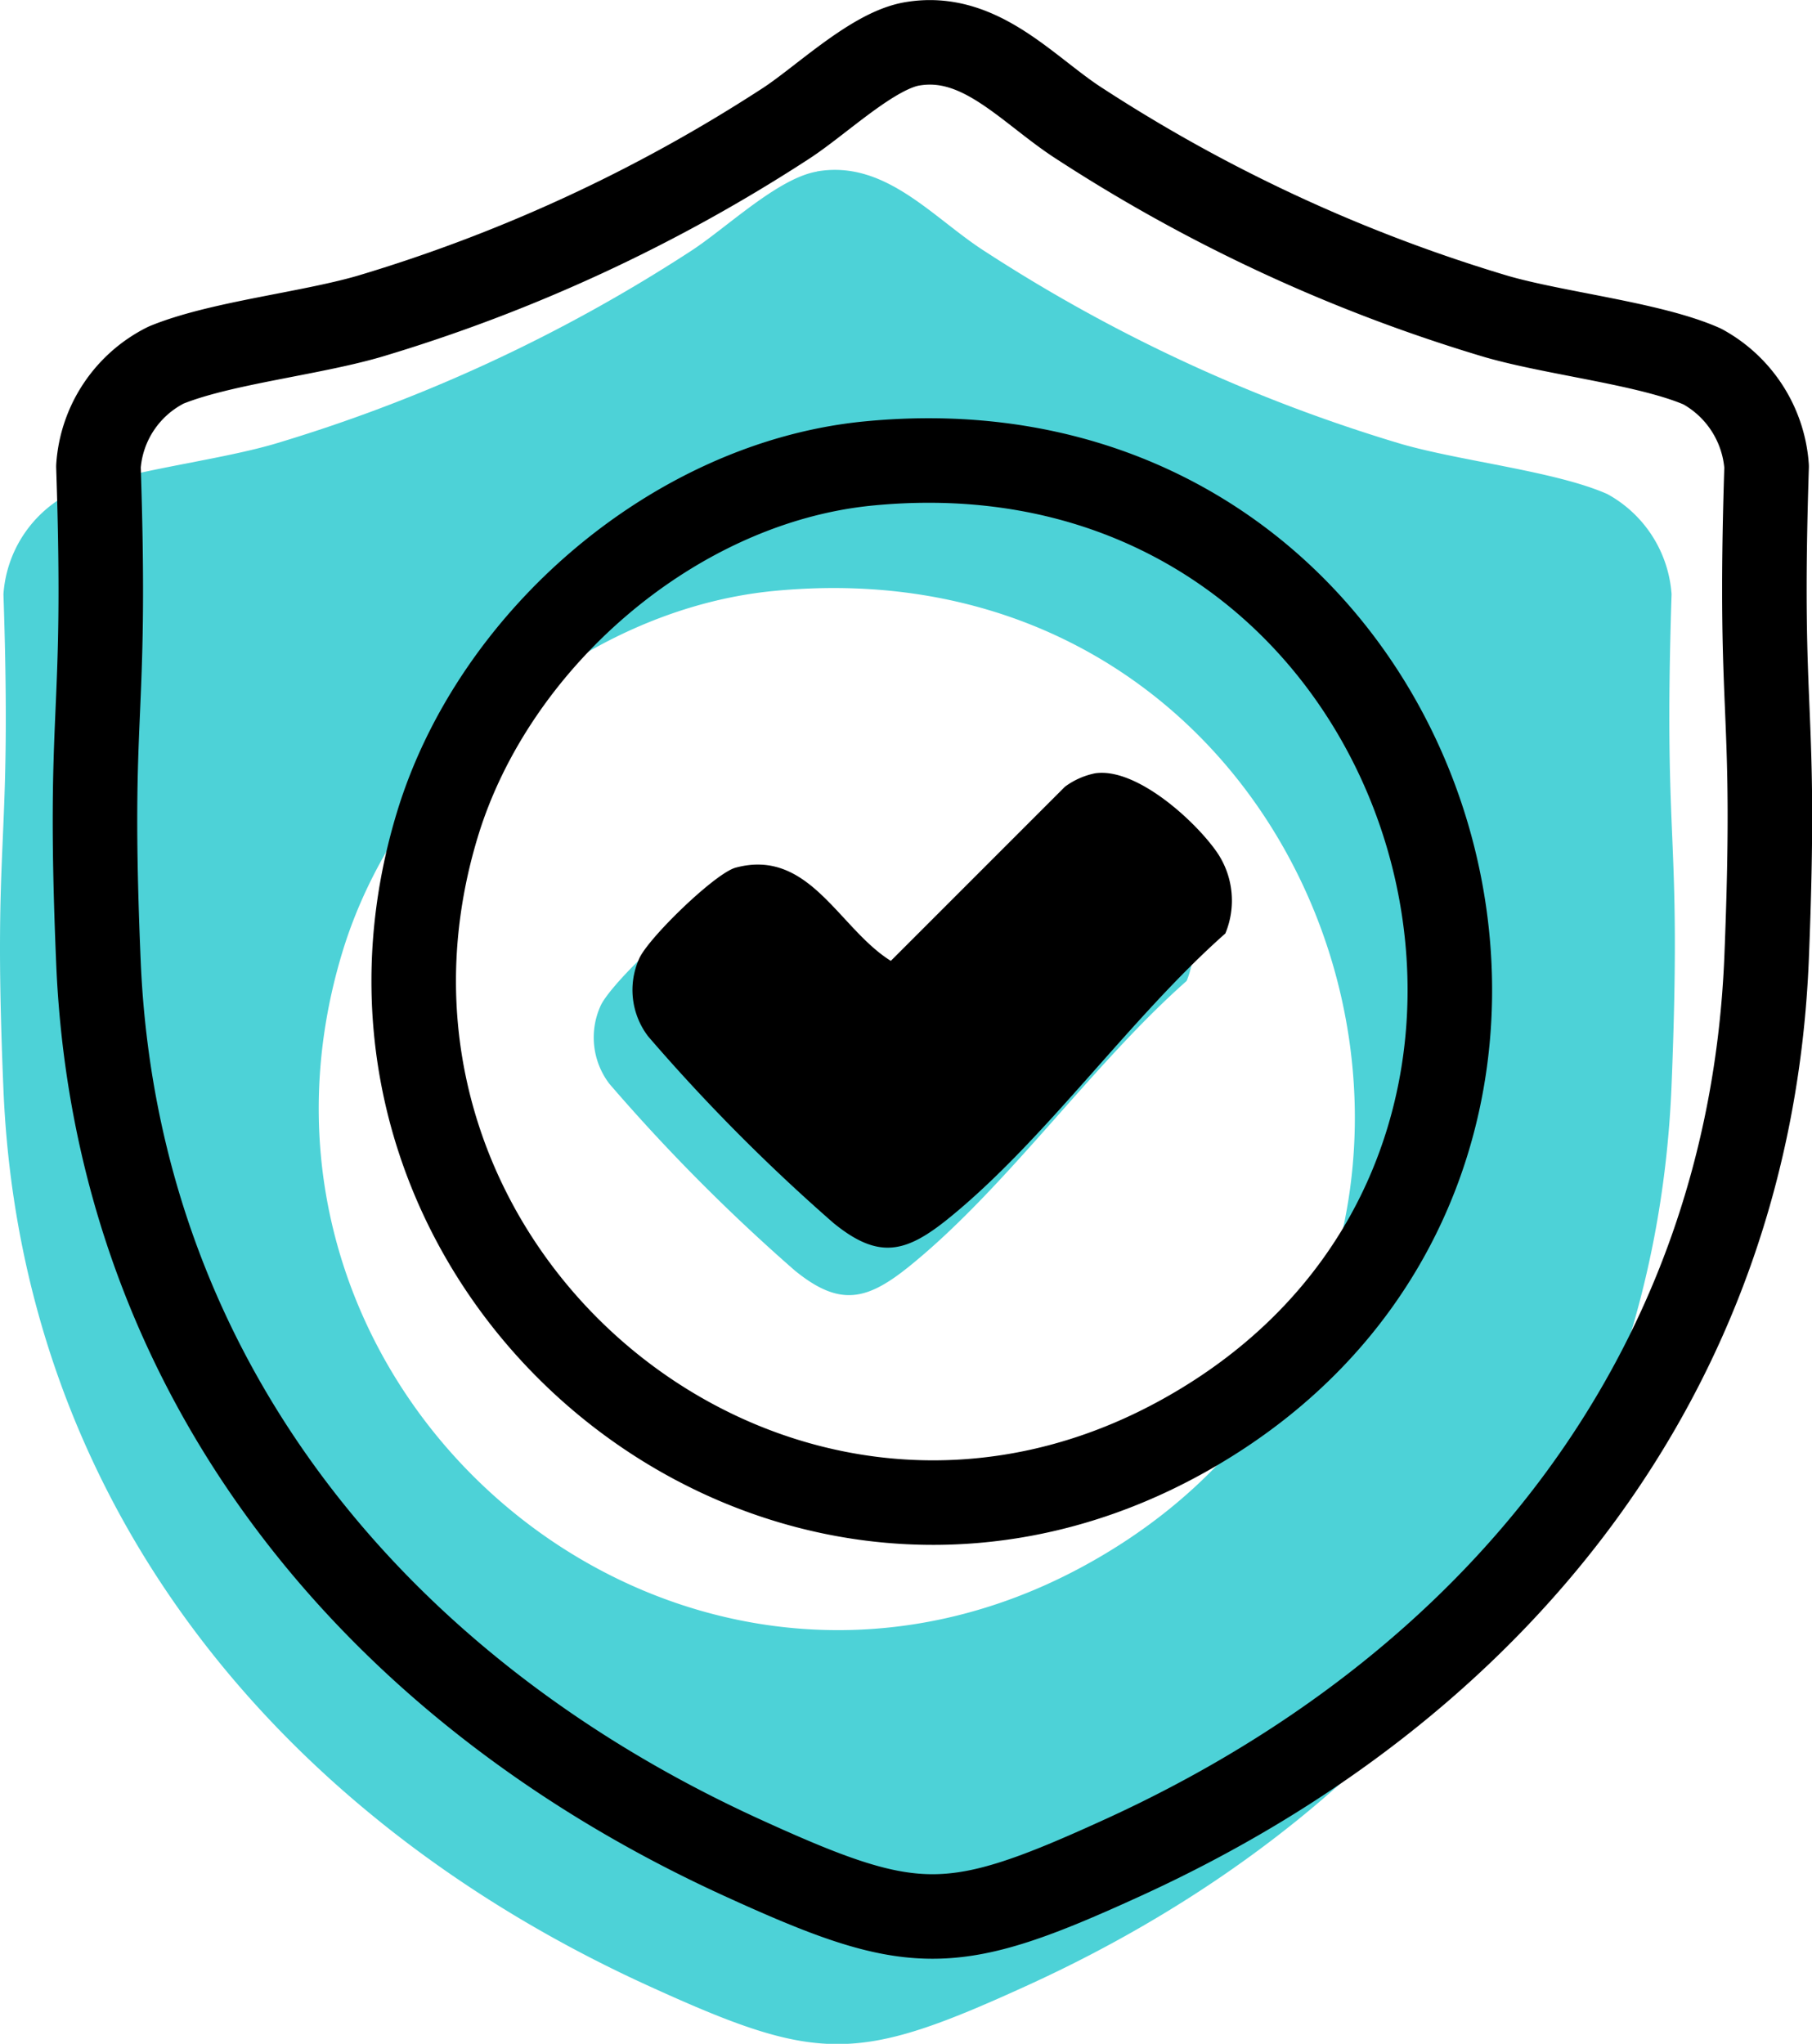 <svg xmlns="http://www.w3.org/2000/svg" xmlns:xlink="http://www.w3.org/1999/xlink" width="86" height="97" viewBox="0 0 86 97">
  <defs>
    <clipPath id="clip-path">
      <rect id="Rectangle_4" data-name="Rectangle 4" width="86" height="97" transform="translate(0 0)" fill="none"/>
    </clipPath>
  </defs>
  <g id="Group_9" data-name="Group 9" transform="translate(0 0)" clip-path="url(#clip-path)">
    <path id="Path_16" data-name="Path 16" d="M38.773,8.136c3.268-.564,5.51,2.229,8,3.811a76.16,76.16,0,0,0,19.746,9.128c2.835.817,7.325,1.293,9.765,2.372A5.892,5.892,0,0,1,79.335,28.2c-.4,12.493.5,10.839,0,23.3-.8,19.869-12.978,34.679-30.511,42.7-8.2,3.749-9.955,3.749-18.153,0C13.309,86.248.994,71.436.164,51.721-.362,39.2.585,40.757.164,28.2a5.824,5.824,0,0,1,3.214-4.819c2.551-1.043,6.726-1.472,9.606-2.3a76.153,76.153,0,0,0,19.745-9.128c1.684-1.072,4.146-3.483,6.044-3.811M36.728,28.047c-9.2.891-17.8,8.325-20.476,17.134C9.843,66.287,32.063,84.854,51.421,74.331c23.41-12.725,12.769-48.945-14.693-46.284" fill="#4dd2d7"/>
    <path id="Path_17" data-name="Path 17" d="M50.142,38.953c1.944-.283,4.725,2.234,5.776,3.744a4.064,4.064,0,0,1,.4,3.859c-4.506,3.985-8.516,9.769-13.108,13.5-2.046,1.663-3.338,1.995-5.489.242a87.893,87.893,0,0,1-8.8-8.862,3.629,3.629,0,0,1-.436-3.656c.375-.939,3.608-4.086,4.595-4.349,3.493-.934,4.892,2.885,7.362,4.425l8.265-8.266a3.592,3.592,0,0,1,1.434-.638" fill="#4dd2d7"/>
    <path id="Path_18" data-name="Path 18" d="M43.281,2.084c3.268-.564,5.51,2.229,8,3.811a76.16,76.16,0,0,0,19.746,9.128c2.835.817,7.325,1.293,9.765,2.372a5.892,5.892,0,0,1,3.054,4.749c-.4,12.493.5,10.839,0,23.3-.8,19.869-12.978,34.679-30.511,42.7-8.2,3.749-9.955,3.749-18.153,0C17.817,80.2,5.5,65.384,4.672,45.669c-.526-12.521.421-10.964,0-23.525a5.824,5.824,0,0,1,3.214-4.819c2.551-1.043,6.726-1.472,9.606-2.3A76.153,76.153,0,0,0,37.237,5.9C38.921,4.824,41.383,2.412,43.281,2.084ZM41.236,21.995c-9.2.891-17.8,8.325-20.476,17.134C14.351,60.235,36.57,78.8,55.929,68.279,79.339,55.553,68.7,19.333,41.236,21.995Z" fill="none" stroke="#000" stroke-linecap="round" stroke-linejoin="round" stroke-width="4.012"/>
    <path id="Path_19" data-name="Path 19" d="M51.98,36.7c1.944-.282,4.725,2.234,5.776,3.744a4.064,4.064,0,0,1,.4,3.859c-4.506,3.985-8.516,9.769-13.108,13.5-2.046,1.663-3.338,1.995-5.489.242a87.893,87.893,0,0,1-8.8-8.862,3.629,3.629,0,0,1-.436-3.656c.375-.939,3.608-4.086,4.595-4.349,3.493-.934,4.892,2.885,7.362,4.425l8.265-8.266A3.593,3.593,0,0,1,51.98,36.7"/>
  </g>
</svg>
